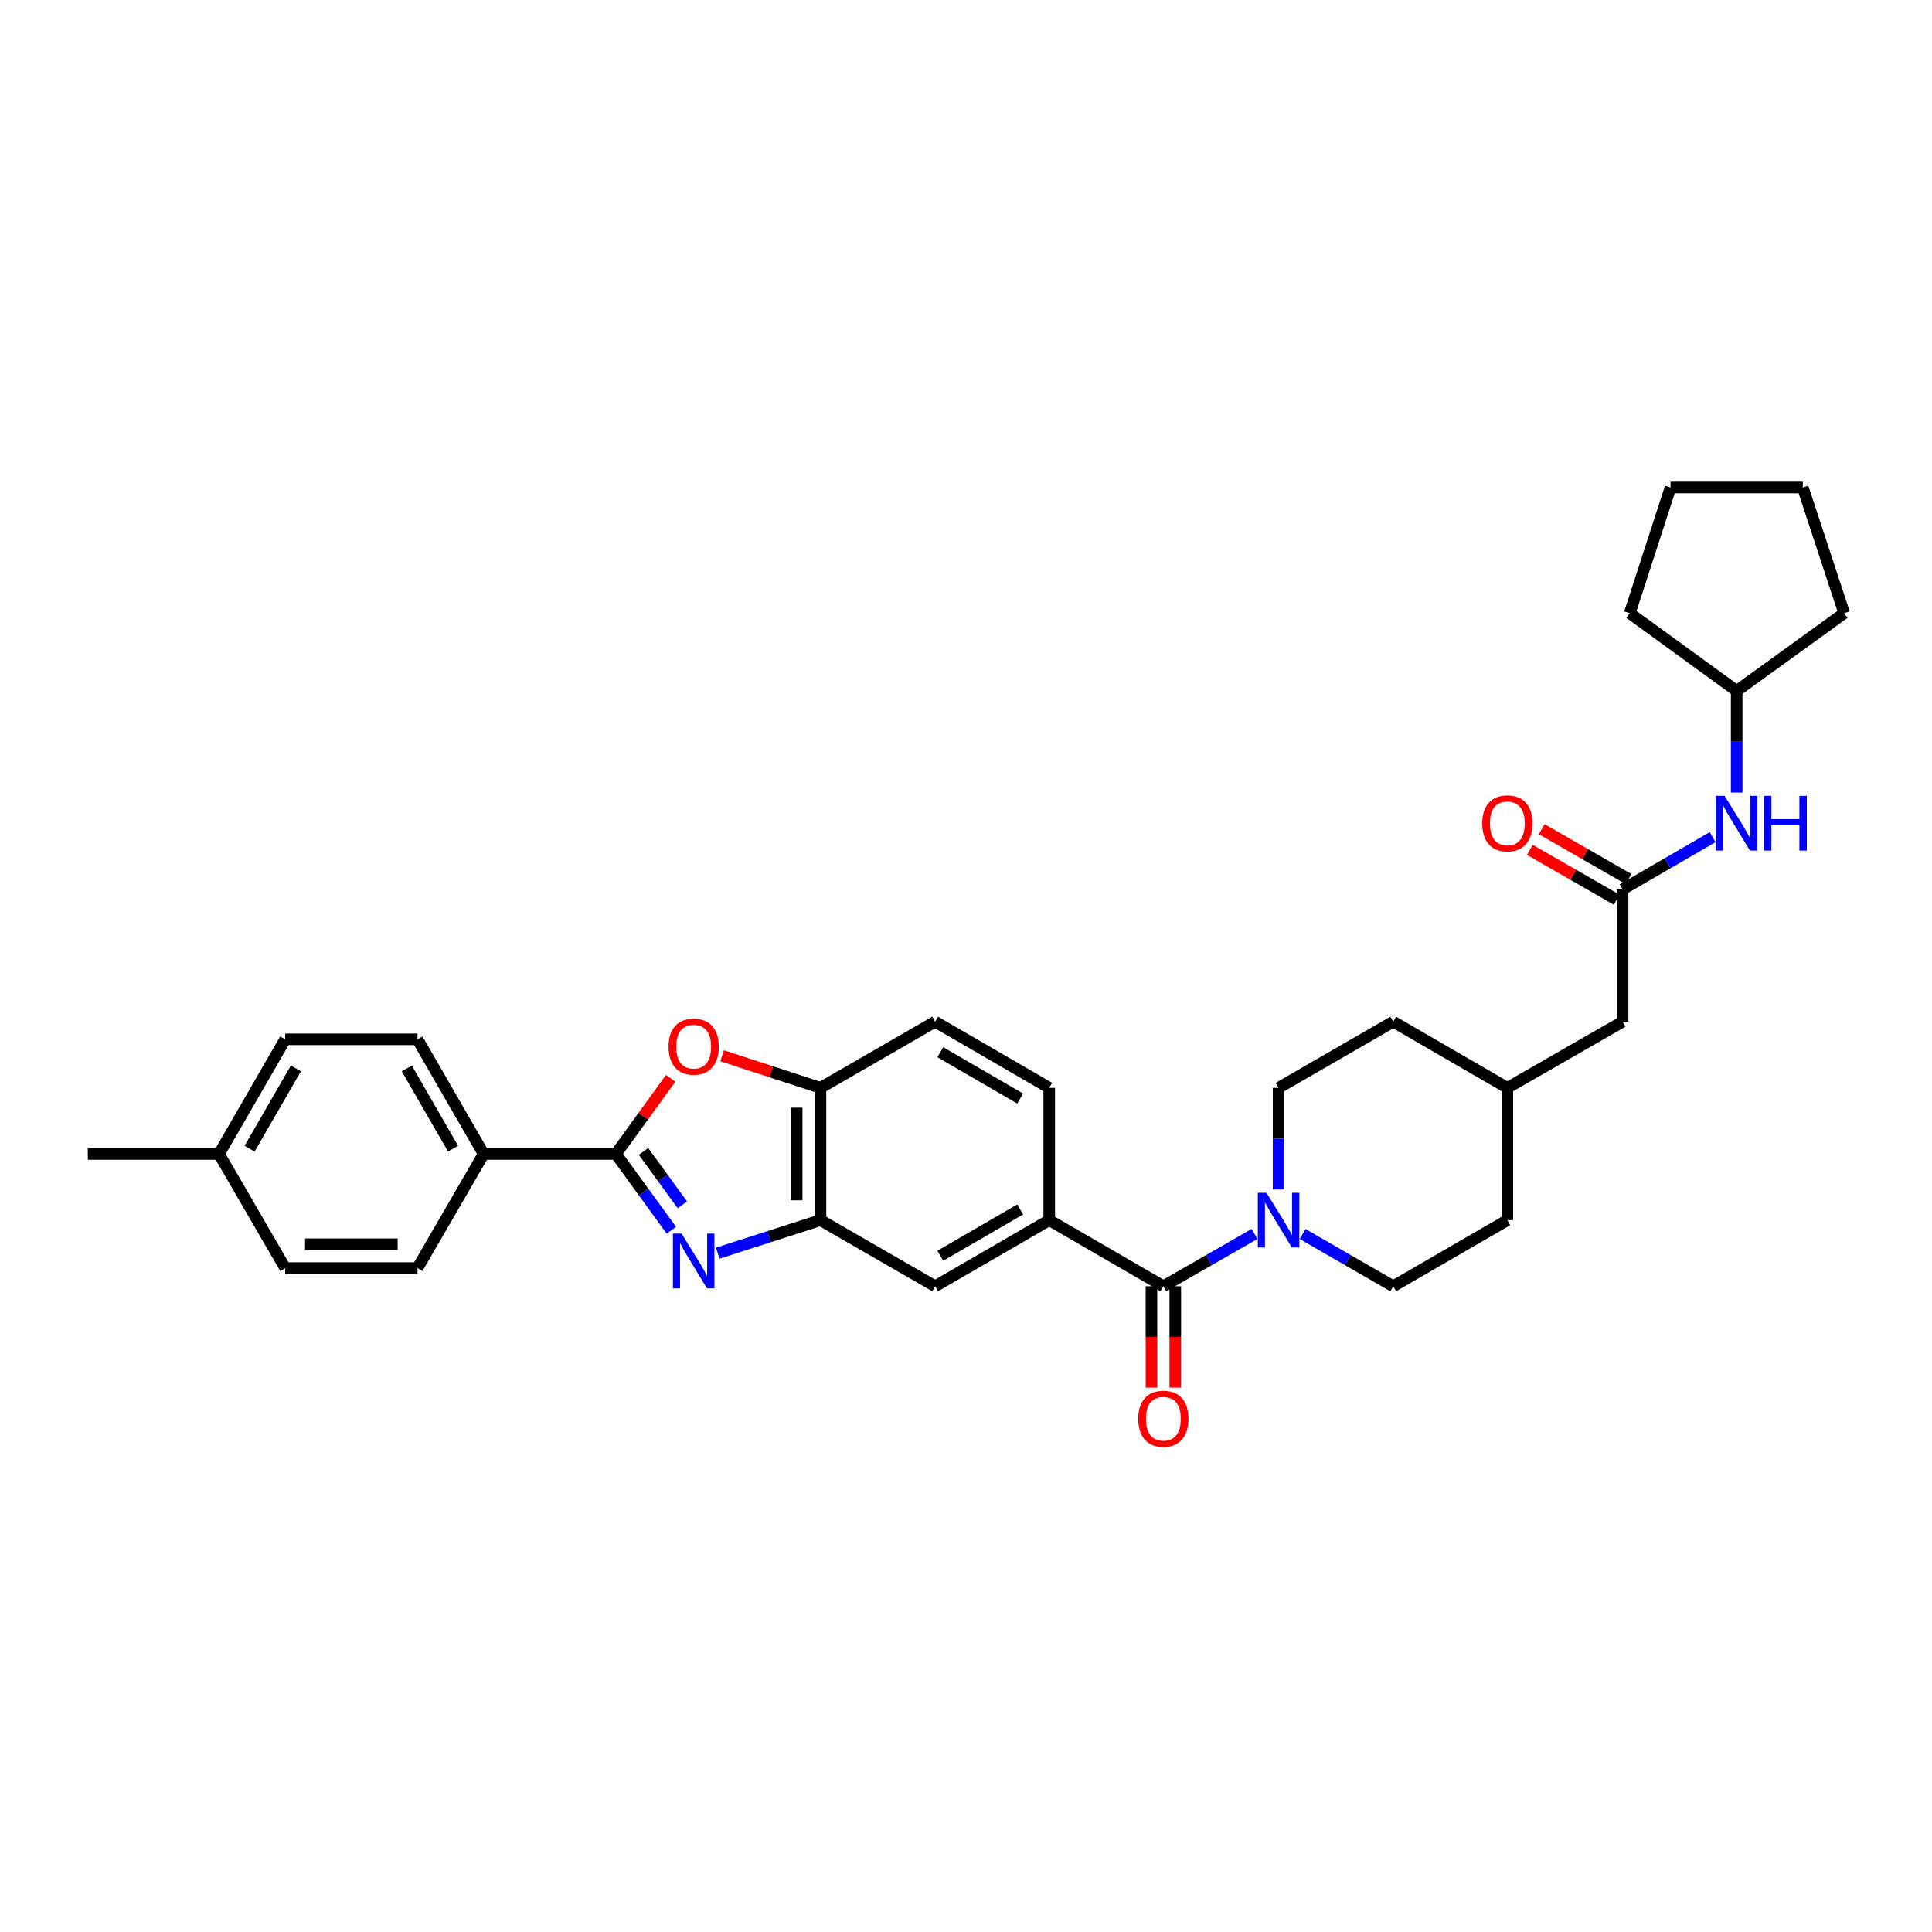 <?xml version='1.0' encoding='iso-8859-1'?>
<svg version='1.1' baseProfile='full'
              xmlns='http://www.w3.org/2000/svg'
                      xmlns:rdkit='http://www.rdkit.org/xml'
                      xmlns:xlink='http://www.w3.org/1999/xlink'
                  xml:space='preserve'
width='1000px' height='1000px' viewBox='0 0 1000 1000'>
<!-- END OF HEADER -->
<rect style='opacity:1.0;fill:#FFFFFF;stroke:none' width='1000' height='1000' x='0' y='0'> </rect>
<path class='bond-0' d='M 347.509,636.783 L 333.157,617.038' style='fill:none;fill-rule:evenodd;stroke:#0000FF;stroke-width:6px;stroke-linecap:butt;stroke-linejoin:miter;stroke-opacity:1' />
<path class='bond-0' d='M 333.157,617.038 L 318.805,597.294' style='fill:none;fill-rule:evenodd;stroke:#000000;stroke-width:6px;stroke-linecap:butt;stroke-linejoin:miter;stroke-opacity:1' />
<path class='bond-0' d='M 353.174,623.612 L 343.128,609.791' style='fill:none;fill-rule:evenodd;stroke:#0000FF;stroke-width:6px;stroke-linecap:butt;stroke-linejoin:miter;stroke-opacity:1' />
<path class='bond-0' d='M 343.128,609.791 L 333.081,595.97' style='fill:none;fill-rule:evenodd;stroke:#000000;stroke-width:6px;stroke-linecap:butt;stroke-linejoin:miter;stroke-opacity:1' />
<path class='bond-3' d='M 371.508,648.644 L 398.089,640.093' style='fill:none;fill-rule:evenodd;stroke:#0000FF;stroke-width:6px;stroke-linecap:butt;stroke-linejoin:miter;stroke-opacity:1' />
<path class='bond-3' d='M 398.089,640.093 L 424.67,631.541' style='fill:none;fill-rule:evenodd;stroke:#000000;stroke-width:6px;stroke-linecap:butt;stroke-linejoin:miter;stroke-opacity:1' />
<path class='bond-1' d='M 318.805,597.294 L 332.966,577.715' style='fill:none;fill-rule:evenodd;stroke:#000000;stroke-width:6px;stroke-linecap:butt;stroke-linejoin:miter;stroke-opacity:1' />
<path class='bond-1' d='M 332.966,577.715 L 347.127,558.136' style='fill:none;fill-rule:evenodd;stroke:#FF0000;stroke-width:6px;stroke-linecap:butt;stroke-linejoin:miter;stroke-opacity:1' />
<path class='bond-9' d='M 318.805,597.294 L 250.324,597.294' style='fill:none;fill-rule:evenodd;stroke:#000000;stroke-width:6px;stroke-linecap:butt;stroke-linejoin:miter;stroke-opacity:1' />
<path class='bond-32' d='M 373.77,546.463 L 399.22,554.765' style='fill:none;fill-rule:evenodd;stroke:#FF0000;stroke-width:6px;stroke-linecap:butt;stroke-linejoin:miter;stroke-opacity:1' />
<path class='bond-32' d='M 399.22,554.765 L 424.67,563.067' style='fill:none;fill-rule:evenodd;stroke:#000000;stroke-width:6px;stroke-linecap:butt;stroke-linejoin:miter;stroke-opacity:1' />
<path class='bond-2' d='M 602.161,665.775 L 543.082,631.541' style='fill:none;fill-rule:evenodd;stroke:#000000;stroke-width:6px;stroke-linecap:butt;stroke-linejoin:miter;stroke-opacity:1' />
<path class='bond-4' d='M 602.161,665.775 L 625.745,652.235' style='fill:none;fill-rule:evenodd;stroke:#000000;stroke-width:6px;stroke-linecap:butt;stroke-linejoin:miter;stroke-opacity:1' />
<path class='bond-4' d='M 625.745,652.235 L 649.328,638.694' style='fill:none;fill-rule:evenodd;stroke:#0000FF;stroke-width:6px;stroke-linecap:butt;stroke-linejoin:miter;stroke-opacity:1' />
<path class='bond-11' d='M 595.997,665.775 L 595.997,692' style='fill:none;fill-rule:evenodd;stroke:#000000;stroke-width:6px;stroke-linecap:butt;stroke-linejoin:miter;stroke-opacity:1' />
<path class='bond-11' d='M 595.997,692 L 595.997,718.224' style='fill:none;fill-rule:evenodd;stroke:#FF0000;stroke-width:6px;stroke-linecap:butt;stroke-linejoin:miter;stroke-opacity:1' />
<path class='bond-11' d='M 608.324,665.775 L 608.324,692' style='fill:none;fill-rule:evenodd;stroke:#000000;stroke-width:6px;stroke-linecap:butt;stroke-linejoin:miter;stroke-opacity:1' />
<path class='bond-11' d='M 608.324,692 L 608.324,718.224' style='fill:none;fill-rule:evenodd;stroke:#FF0000;stroke-width:6px;stroke-linecap:butt;stroke-linejoin:miter;stroke-opacity:1' />
<path class='bond-6' d='M 424.67,631.541 L 424.67,563.067' style='fill:none;fill-rule:evenodd;stroke:#000000;stroke-width:6px;stroke-linecap:butt;stroke-linejoin:miter;stroke-opacity:1' />
<path class='bond-6' d='M 412.344,621.27 L 412.344,573.338' style='fill:none;fill-rule:evenodd;stroke:#000000;stroke-width:6px;stroke-linecap:butt;stroke-linejoin:miter;stroke-opacity:1' />
<path class='bond-8' d='M 424.67,631.541 L 484.023,665.775' style='fill:none;fill-rule:evenodd;stroke:#000000;stroke-width:6px;stroke-linecap:butt;stroke-linejoin:miter;stroke-opacity:1' />
<path class='bond-12' d='M 674.24,638.725 L 697.687,652.25' style='fill:none;fill-rule:evenodd;stroke:#0000FF;stroke-width:6px;stroke-linecap:butt;stroke-linejoin:miter;stroke-opacity:1' />
<path class='bond-12' d='M 697.687,652.25 L 721.133,665.775' style='fill:none;fill-rule:evenodd;stroke:#000000;stroke-width:6px;stroke-linecap:butt;stroke-linejoin:miter;stroke-opacity:1' />
<path class='bond-13' d='M 661.787,615.669 L 661.787,589.368' style='fill:none;fill-rule:evenodd;stroke:#0000FF;stroke-width:6px;stroke-linecap:butt;stroke-linejoin:miter;stroke-opacity:1' />
<path class='bond-13' d='M 661.787,589.368 L 661.787,563.067' style='fill:none;fill-rule:evenodd;stroke:#000000;stroke-width:6px;stroke-linecap:butt;stroke-linejoin:miter;stroke-opacity:1' />
<path class='bond-5' d='M 543.082,631.541 L 484.023,665.775' style='fill:none;fill-rule:evenodd;stroke:#000000;stroke-width:6px;stroke-linecap:butt;stroke-linejoin:miter;stroke-opacity:1' />
<path class='bond-5' d='M 528.041,626.012 L 486.7,649.975' style='fill:none;fill-rule:evenodd;stroke:#000000;stroke-width:6px;stroke-linecap:butt;stroke-linejoin:miter;stroke-opacity:1' />
<path class='bond-14' d='M 543.082,631.541 L 543.082,563.067' style='fill:none;fill-rule:evenodd;stroke:#000000;stroke-width:6px;stroke-linecap:butt;stroke-linejoin:miter;stroke-opacity:1' />
<path class='bond-16' d='M 424.67,563.067 L 484.023,528.819' style='fill:none;fill-rule:evenodd;stroke:#000000;stroke-width:6px;stroke-linecap:butt;stroke-linejoin:miter;stroke-opacity:1' />
<path class='bond-7' d='M 839.846,460.338 L 839.846,528.819' style='fill:none;fill-rule:evenodd;stroke:#000000;stroke-width:6px;stroke-linecap:butt;stroke-linejoin:miter;stroke-opacity:1' />
<path class='bond-10' d='M 839.846,460.338 L 863.152,446.823' style='fill:none;fill-rule:evenodd;stroke:#000000;stroke-width:6px;stroke-linecap:butt;stroke-linejoin:miter;stroke-opacity:1' />
<path class='bond-10' d='M 863.152,446.823 L 886.458,433.308' style='fill:none;fill-rule:evenodd;stroke:#0000FF;stroke-width:6px;stroke-linecap:butt;stroke-linejoin:miter;stroke-opacity:1' />
<path class='bond-15' d='M 842.915,454.993 L 820.451,442.095' style='fill:none;fill-rule:evenodd;stroke:#000000;stroke-width:6px;stroke-linecap:butt;stroke-linejoin:miter;stroke-opacity:1' />
<path class='bond-15' d='M 820.451,442.095 L 797.987,429.197' style='fill:none;fill-rule:evenodd;stroke:#FF0000;stroke-width:6px;stroke-linecap:butt;stroke-linejoin:miter;stroke-opacity:1' />
<path class='bond-15' d='M 836.777,465.683 L 814.313,452.785' style='fill:none;fill-rule:evenodd;stroke:#000000;stroke-width:6px;stroke-linecap:butt;stroke-linejoin:miter;stroke-opacity:1' />
<path class='bond-15' d='M 814.313,452.785 L 791.849,439.886' style='fill:none;fill-rule:evenodd;stroke:#FF0000;stroke-width:6px;stroke-linecap:butt;stroke-linejoin:miter;stroke-opacity:1' />
<path class='bond-17' d='M 250.324,597.294 L 216.097,537.948' style='fill:none;fill-rule:evenodd;stroke:#000000;stroke-width:6px;stroke-linecap:butt;stroke-linejoin:miter;stroke-opacity:1' />
<path class='bond-17' d='M 234.511,594.55 L 210.553,553.008' style='fill:none;fill-rule:evenodd;stroke:#000000;stroke-width:6px;stroke-linecap:butt;stroke-linejoin:miter;stroke-opacity:1' />
<path class='bond-18' d='M 250.324,597.294 L 216.097,656.359' style='fill:none;fill-rule:evenodd;stroke:#000000;stroke-width:6px;stroke-linecap:butt;stroke-linejoin:miter;stroke-opacity:1' />
<path class='bond-26' d='M 898.904,410.218 L 898.904,383.913' style='fill:none;fill-rule:evenodd;stroke:#0000FF;stroke-width:6px;stroke-linecap:butt;stroke-linejoin:miter;stroke-opacity:1' />
<path class='bond-26' d='M 898.904,383.913 L 898.904,357.609' style='fill:none;fill-rule:evenodd;stroke:#000000;stroke-width:6px;stroke-linecap:butt;stroke-linejoin:miter;stroke-opacity:1' />
<path class='bond-22' d='M 721.133,665.775 L 780.199,631.541' style='fill:none;fill-rule:evenodd;stroke:#000000;stroke-width:6px;stroke-linecap:butt;stroke-linejoin:miter;stroke-opacity:1' />
<path class='bond-23' d='M 661.787,563.067 L 721.133,528.819' style='fill:none;fill-rule:evenodd;stroke:#000000;stroke-width:6px;stroke-linecap:butt;stroke-linejoin:miter;stroke-opacity:1' />
<path class='bond-33' d='M 543.082,563.067 L 484.023,528.819' style='fill:none;fill-rule:evenodd;stroke:#000000;stroke-width:6px;stroke-linecap:butt;stroke-linejoin:miter;stroke-opacity:1' />
<path class='bond-33' d='M 528.039,568.593 L 486.698,544.62' style='fill:none;fill-rule:evenodd;stroke:#000000;stroke-width:6px;stroke-linecap:butt;stroke-linejoin:miter;stroke-opacity:1' />
<path class='bond-21' d='M 216.097,537.948 L 147.615,537.948' style='fill:none;fill-rule:evenodd;stroke:#000000;stroke-width:6px;stroke-linecap:butt;stroke-linejoin:miter;stroke-opacity:1' />
<path class='bond-20' d='M 216.097,656.359 L 147.615,656.359' style='fill:none;fill-rule:evenodd;stroke:#000000;stroke-width:6px;stroke-linecap:butt;stroke-linejoin:miter;stroke-opacity:1' />
<path class='bond-20' d='M 205.824,644.032 L 157.887,644.032' style='fill:none;fill-rule:evenodd;stroke:#000000;stroke-width:6px;stroke-linecap:butt;stroke-linejoin:miter;stroke-opacity:1' />
<path class='bond-19' d='M 839.846,528.819 L 780.199,563.067' style='fill:none;fill-rule:evenodd;stroke:#000000;stroke-width:6px;stroke-linecap:butt;stroke-linejoin:miter;stroke-opacity:1' />
<path class='bond-25' d='M 147.615,656.359 L 113.368,597.294' style='fill:none;fill-rule:evenodd;stroke:#000000;stroke-width:6px;stroke-linecap:butt;stroke-linejoin:miter;stroke-opacity:1' />
<path class='bond-34' d='M 147.615,537.948 L 113.368,597.294' style='fill:none;fill-rule:evenodd;stroke:#000000;stroke-width:6px;stroke-linecap:butt;stroke-linejoin:miter;stroke-opacity:1' />
<path class='bond-34' d='M 153.154,553.011 L 129.181,594.553' style='fill:none;fill-rule:evenodd;stroke:#000000;stroke-width:6px;stroke-linecap:butt;stroke-linejoin:miter;stroke-opacity:1' />
<path class='bond-35' d='M 780.199,631.541 L 780.199,563.067' style='fill:none;fill-rule:evenodd;stroke:#000000;stroke-width:6px;stroke-linecap:butt;stroke-linejoin:miter;stroke-opacity:1' />
<path class='bond-24' d='M 721.133,528.819 L 780.199,563.067' style='fill:none;fill-rule:evenodd;stroke:#000000;stroke-width:6px;stroke-linecap:butt;stroke-linejoin:miter;stroke-opacity:1' />
<path class='bond-27' d='M 113.368,597.294 L 45.455,597.294' style='fill:none;fill-rule:evenodd;stroke:#000000;stroke-width:6px;stroke-linecap:butt;stroke-linejoin:miter;stroke-opacity:1' />
<path class='bond-28' d='M 898.904,357.609 L 843.551,317.383' style='fill:none;fill-rule:evenodd;stroke:#000000;stroke-width:6px;stroke-linecap:butt;stroke-linejoin:miter;stroke-opacity:1' />
<path class='bond-29' d='M 898.904,357.609 L 954.545,317.383' style='fill:none;fill-rule:evenodd;stroke:#000000;stroke-width:6px;stroke-linecap:butt;stroke-linejoin:miter;stroke-opacity:1' />
<path class='bond-30' d='M 843.551,317.383 L 864.657,252.325' style='fill:none;fill-rule:evenodd;stroke:#000000;stroke-width:6px;stroke-linecap:butt;stroke-linejoin:miter;stroke-opacity:1' />
<path class='bond-31' d='M 954.545,317.383 L 933.138,252.325' style='fill:none;fill-rule:evenodd;stroke:#000000;stroke-width:6px;stroke-linecap:butt;stroke-linejoin:miter;stroke-opacity:1' />
<path class='bond-36' d='M 864.657,252.325 L 933.138,252.325' style='fill:none;fill-rule:evenodd;stroke:#000000;stroke-width:6px;stroke-linecap:butt;stroke-linejoin:miter;stroke-opacity:1' />
<path  class='atom-0' d='M 352.785 638.494
L 362.065 653.494
Q 362.985 654.974, 364.465 657.654
Q 365.945 660.334, 366.025 660.494
L 366.025 638.494
L 369.785 638.494
L 369.785 666.814
L 365.905 666.814
L 355.945 650.414
Q 354.785 648.494, 353.545 646.294
Q 352.345 644.094, 351.985 643.414
L 351.985 666.814
L 348.305 666.814
L 348.305 638.494
L 352.785 638.494
' fill='#0000FF'/>
<path  class='atom-2' d='M 346.045 541.739
Q 346.045 534.939, 349.405 531.139
Q 352.765 527.339, 359.045 527.339
Q 365.325 527.339, 368.685 531.139
Q 372.045 534.939, 372.045 541.739
Q 372.045 548.619, 368.645 552.539
Q 365.245 556.419, 359.045 556.419
Q 352.805 556.419, 349.405 552.539
Q 346.045 548.659, 346.045 541.739
M 359.045 553.219
Q 363.365 553.219, 365.685 550.339
Q 368.045 547.419, 368.045 541.739
Q 368.045 536.179, 365.685 533.379
Q 363.365 530.539, 359.045 530.539
Q 354.725 530.539, 352.365 533.339
Q 350.045 536.139, 350.045 541.739
Q 350.045 547.459, 352.365 550.339
Q 354.725 553.219, 359.045 553.219
' fill='#FF0000'/>
<path  class='atom-5' d='M 655.527 617.381
L 664.807 632.381
Q 665.727 633.861, 667.207 636.541
Q 668.687 639.221, 668.767 639.381
L 668.767 617.381
L 672.527 617.381
L 672.527 645.701
L 668.647 645.701
L 658.687 629.301
Q 657.527 627.381, 656.287 625.181
Q 655.087 622.981, 654.727 622.301
L 654.727 645.701
L 651.047 645.701
L 651.047 617.381
L 655.527 617.381
' fill='#0000FF'/>
<path  class='atom-11' d='M 892.644 411.93
L 901.924 426.93
Q 902.844 428.41, 904.324 431.09
Q 905.804 433.77, 905.884 433.93
L 905.884 411.93
L 909.644 411.93
L 909.644 440.25
L 905.764 440.25
L 895.804 423.85
Q 894.644 421.93, 893.404 419.73
Q 892.204 417.53, 891.844 416.85
L 891.844 440.25
L 888.164 440.25
L 888.164 411.93
L 892.644 411.93
' fill='#0000FF'/>
<path  class='atom-11' d='M 913.044 411.93
L 916.884 411.93
L 916.884 423.97
L 931.364 423.97
L 931.364 411.93
L 935.204 411.93
L 935.204 440.25
L 931.364 440.25
L 931.364 427.17
L 916.884 427.17
L 916.884 440.25
L 913.044 440.25
L 913.044 411.93
' fill='#0000FF'/>
<path  class='atom-12' d='M 589.161 734.336
Q 589.161 727.536, 592.521 723.736
Q 595.881 719.936, 602.161 719.936
Q 608.441 719.936, 611.801 723.736
Q 615.161 727.536, 615.161 734.336
Q 615.161 741.216, 611.761 745.136
Q 608.361 749.016, 602.161 749.016
Q 595.921 749.016, 592.521 745.136
Q 589.161 741.256, 589.161 734.336
M 602.161 745.816
Q 606.481 745.816, 608.801 742.936
Q 611.161 740.016, 611.161 734.336
Q 611.161 728.776, 608.801 725.976
Q 606.481 723.136, 602.161 723.136
Q 597.841 723.136, 595.481 725.936
Q 593.161 728.736, 593.161 734.336
Q 593.161 740.056, 595.481 742.936
Q 597.841 745.816, 602.161 745.816
' fill='#FF0000'/>
<path  class='atom-16' d='M 767.199 426.17
Q 767.199 419.37, 770.559 415.57
Q 773.919 411.77, 780.199 411.77
Q 786.479 411.77, 789.839 415.57
Q 793.199 419.37, 793.199 426.17
Q 793.199 433.05, 789.799 436.97
Q 786.399 440.85, 780.199 440.85
Q 773.959 440.85, 770.559 436.97
Q 767.199 433.09, 767.199 426.17
M 780.199 437.65
Q 784.519 437.65, 786.839 434.77
Q 789.199 431.85, 789.199 426.17
Q 789.199 420.61, 786.839 417.81
Q 784.519 414.97, 780.199 414.97
Q 775.879 414.97, 773.519 417.77
Q 771.199 420.57, 771.199 426.17
Q 771.199 431.89, 773.519 434.77
Q 775.879 437.65, 780.199 437.65
' fill='#FF0000'/>
</svg>

